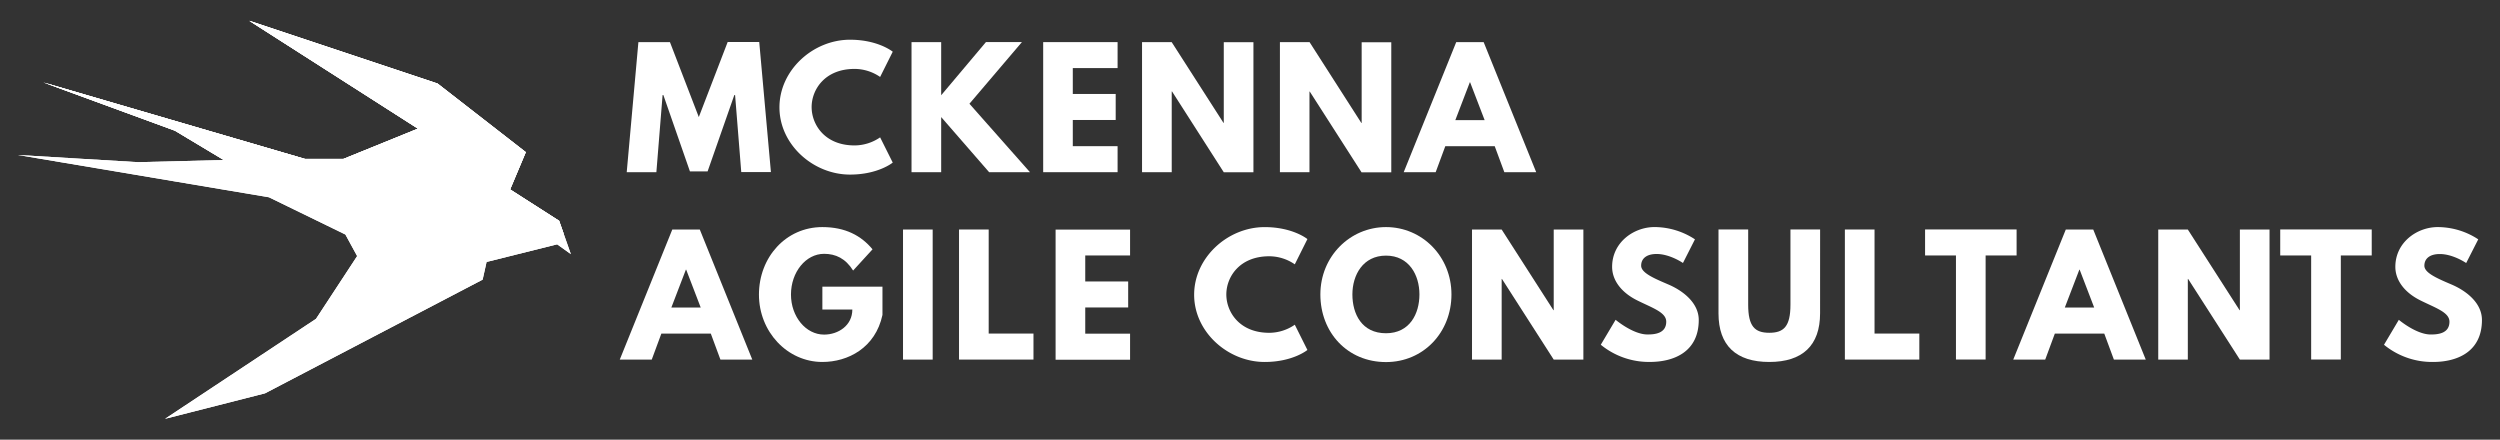 <?xml version="1.0" encoding="UTF-8"?> <svg xmlns="http://www.w3.org/2000/svg" xmlns:xlink="http://www.w3.org/1999/xlink" id="Layer_1" data-name="Layer 1" viewBox="0 0 961 169"><rect x="0" y="0" width="961" height="169" fill="#333333" stroke="none"/><defs><style>.cls-1{fill:#fff;}.cls-2{clip-path:url(#clip-path);}.cls-3{clip-path:url(#clip-path-2);}</style><clipPath id="clip-path"><polygon class="cls-1" points="219.44 97.69 214.17 93.92 187.04 100.7 185.6 107.16 185.53 107.49 101.87 151.2 63.84 160.89 63.43 161 121.47 122.56 121.81 122.05 137.29 98.44 132.77 90.15 103.38 75.83 6.91 59.58 53.05 62.34 86.04 61.51 67.2 50.21 16.75 31.71 117.24 61.09 132.02 61.09 151.52 53.17 160.66 49.45 95.84 8 95.98 8.05 168.19 32.12 202.1 58.49 202.11 58.5 197.34 69.83 196.08 72.82 214.92 84.88 216.67 89.84 219.44 97.69"></polygon></clipPath><clipPath id="clip-path-2"><polygon class="cls-1" points="216.67 89.84 86.04 61.51 67.2 50.21 16.75 31.71 117.24 61.09 132.02 61.09 151.52 53.17 160.66 49.45 95.84 8 95.98 8.05 168.19 32.12 202.1 58.49 202.11 58.5 197.34 69.83 196.08 72.82 214.92 84.88 216.67 89.84"></polygon></clipPath></defs><title>#9378 - Logo (McKenna Agile Consultants)_white</title><polygon class="cls-1" points="219.44 97.69 214.17 93.92 187.04 100.7 185.6 107.16 185.53 107.49 101.87 151.2 63.84 160.89 63.43 161 121.47 122.56 121.81 122.05 137.29 98.44 132.77 90.15 103.38 75.83 6.91 59.58 53.05 62.34 86.04 61.51 67.2 50.21 16.75 31.71 117.24 61.09 132.02 61.09 151.52 53.17 160.66 49.45 95.84 8 95.98 8.05 168.19 32.12 202.1 58.49 202.11 58.5 197.34 69.83 196.08 72.82 214.92 84.88 216.67 89.84 219.44 97.69"></polygon><g class="cls-2"><rect class="cls-1" x="-0.85" y="-44.06" width="228.04" height="257.12" transform="translate(-11.01 151.79) rotate(-65.2)"></rect></g><polygon class="cls-1" points="216.67 89.84 86.04 61.51 67.2 50.21 16.75 31.71 117.24 61.09 132.02 61.09 151.52 53.17 160.66 49.45 95.84 8 95.98 8.05 168.19 32.12 202.1 58.49 202.11 58.5 197.34 69.83 196.08 72.82 214.92 84.88 216.67 89.84"></polygon><g class="cls-3"><rect class="cls-1" x="51.31" y="-58.23" width="130.81" height="214.29" transform="translate(39.24 148.98) rotate(-74.99)"></rect></g><path class="cls-1" d="M282.57,36.55h-.3L272,65.89h-6.79L255,36.55h-.3L252.31,66.2h-11.4l4.49-50h12.13L268.62,45l11.1-28.86h12.13l4.49,50h-11.4Z"></path><path class="cls-1" d="M338.32,52.8l4.85,9.7s-5.58,4.61-16.44,4.61c-14.13,0-27.11-11.52-27.11-25.84s12.92-26,27.11-26c10.86,0,16.44,4.61,16.44,4.61l-4.85,9.7a17.42,17.42,0,0,0-9.83-3.09c-11.46,0-16.5,8-16.5,14.67s5,14.74,16.5,14.74A17.42,17.42,0,0,0,338.32,52.8Z"></path><path class="cls-1" d="M380.23,66.2,361.79,45V66.2h-11.4v-50h11.4V36.61L379,16.17h13.83L372.65,39.88,395.93,66.2Z"></path><path class="cls-1" d="M429.6,26.17H412.38v9.95h16.49v10H412.38V56.19H429.6v10H401v-50H429.6Z"></path><path class="cls-1" d="M450.41,66.2H439v-50h11.4L470.3,47.22h.12v-31h11.4v50h-11.4L450.53,35.15h-.12Z"></path><path class="cls-1" d="M503.36,66.2H492v-50h11.4l19.89,31.05h.13v-31h11.39v50H523.38l-19.9-31.05h-.12Z"></path><path class="cls-1" d="M590.52,66.2H578.27l-3.7-10h-19l-3.7,10H539.58l20.19-50h10.55ZM565.11,31.63H565l-5.58,14.56h11.28Z"></path><path class="cls-1" d="M289.18,138.23H276.93l-3.7-10h-19l-3.7,10H238.24l20.19-50H269Zm-25.41-34.57h-.12l-5.58,14.55h11.28Z"></path><path class="cls-1" d="M339.22,121.06c-2.72,12.68-13.28,18.08-23.1,18.08-13.46,0-24.38-11.59-24.38-25.9s10.31-25.95,24.38-25.95c8.79,0,14.92,3.27,19.28,8.55L327.94,104c-2.91-4.67-6.73-6.43-11.16-6.43-7,0-12.73,7-12.73,15.65,0,8.49,5.7,15.4,12.73,15.4,5.46,0,10.86-3.51,10.86-9.64H316.12v-8.79h23.1Z"></path><path class="cls-1" d="M358.52,138.23h-11.4v-50h11.4Z"></path><path class="cls-1" d="M380.05,128.22h17.22v10H368.65v-50h11.4Z"></path><path class="cls-1" d="M434.4,98.2H417.17v10h16.5v10h-16.5v10.07H434.4v10H405.77v-50H434.4Z"></path><path class="cls-1" d="M497.72,124.82l4.85,9.71s-5.58,4.61-16.44,4.61c-14.13,0-27.1-11.53-27.1-25.84s12.91-26,27.1-26c10.86,0,16.44,4.6,16.44,4.6l-4.85,9.71a17.38,17.38,0,0,0-9.83-3.1c-11.46,0-16.49,8-16.49,14.68s5,14.74,16.49,14.74A17.38,17.38,0,0,0,497.72,124.82Z"></path><path class="cls-1" d="M532.78,87.29c13.88,0,25.16,11.27,25.16,25.89s-10.79,26-25.16,26c-14.8,0-25.23-11.34-25.23-26S519,87.29,532.78,87.29Zm0,40.81c9.09,0,12.85-7.46,12.85-14.92s-4-14.92-12.85-14.92-12.92,7.46-12.92,14.92S523.44,128.1,532.78,128.1Z"></path><path class="cls-1" d="M577.24,138.23h-11.4v-50h11.4l19.89,31h.12v-31h11.4v50h-11.4l-19.89-31h-.12Z"></path><path class="cls-1" d="M651.54,92l-4.61,9.09s-5-3.46-10.13-3.46c-3.87,0-5.94,1.76-5.94,4.49s4.73,4.79,10.43,7.22S653,116.45,653,123c0,11.94-9.1,16.13-18.86,16.13a29.21,29.21,0,0,1-18.8-6.61l5.7-9.59s6.67,5.64,12.25,5.64c2.48,0,7.21-.24,7.21-4.91,0-3.64-5.33-5.27-11.27-8.25s-9.53-7.64-9.53-12.85c0-9.34,8.25-15.28,16.32-15.28A28.45,28.45,0,0,1,651.54,92Z"></path><path class="cls-1" d="M699.64,120.46c0,12.37-6.79,18.68-19.53,18.68s-19.52-6.31-19.52-18.68V88.2H672v28.92c0,8.37,2.55,10.8,8.12,10.8s8.13-2.43,8.13-10.8V88.2h11.4Z"></path><path class="cls-1" d="M720.57,128.22h17.22v10H709.17v-50h11.4Z"></path><path class="cls-1" d="M740,88.2h35.18v10H763.27v40h-11.4v-40H740Z"></path><path class="cls-1" d="M824.83,138.23H812.58l-3.7-10h-19l-3.7,10H773.89l20.2-50h10.55Zm-25.41-34.57h-.12l-5.58,14.55H805Z"></path><path class="cls-1" d="M841,138.23H829.63v-50H841l19.89,31h.12v-31h11.4v50h-11.4l-19.89-31H841Z"></path><path class="cls-1" d="M876.52,88.2h35.17v10H899.81v40h-11.4v-40H876.52Z"></path><path class="cls-1" d="M952.64,92,948,101.11s-5-3.46-10.13-3.46c-3.88,0-5.94,1.76-5.94,4.49s4.73,4.79,10.43,7.22,11.7,7.09,11.7,13.65c0,11.94-9.09,16.13-18.86,16.13a29.2,29.2,0,0,1-18.79-6.61l5.7-9.59s6.67,5.64,12.25,5.64c2.48,0,7.21-.24,7.21-4.91,0-3.64-5.34-5.27-11.28-8.25s-9.52-7.64-9.52-12.85c0-9.34,8.25-15.28,16.31-15.28A28.46,28.46,0,0,1,952.64,92Z"></path></svg> 
